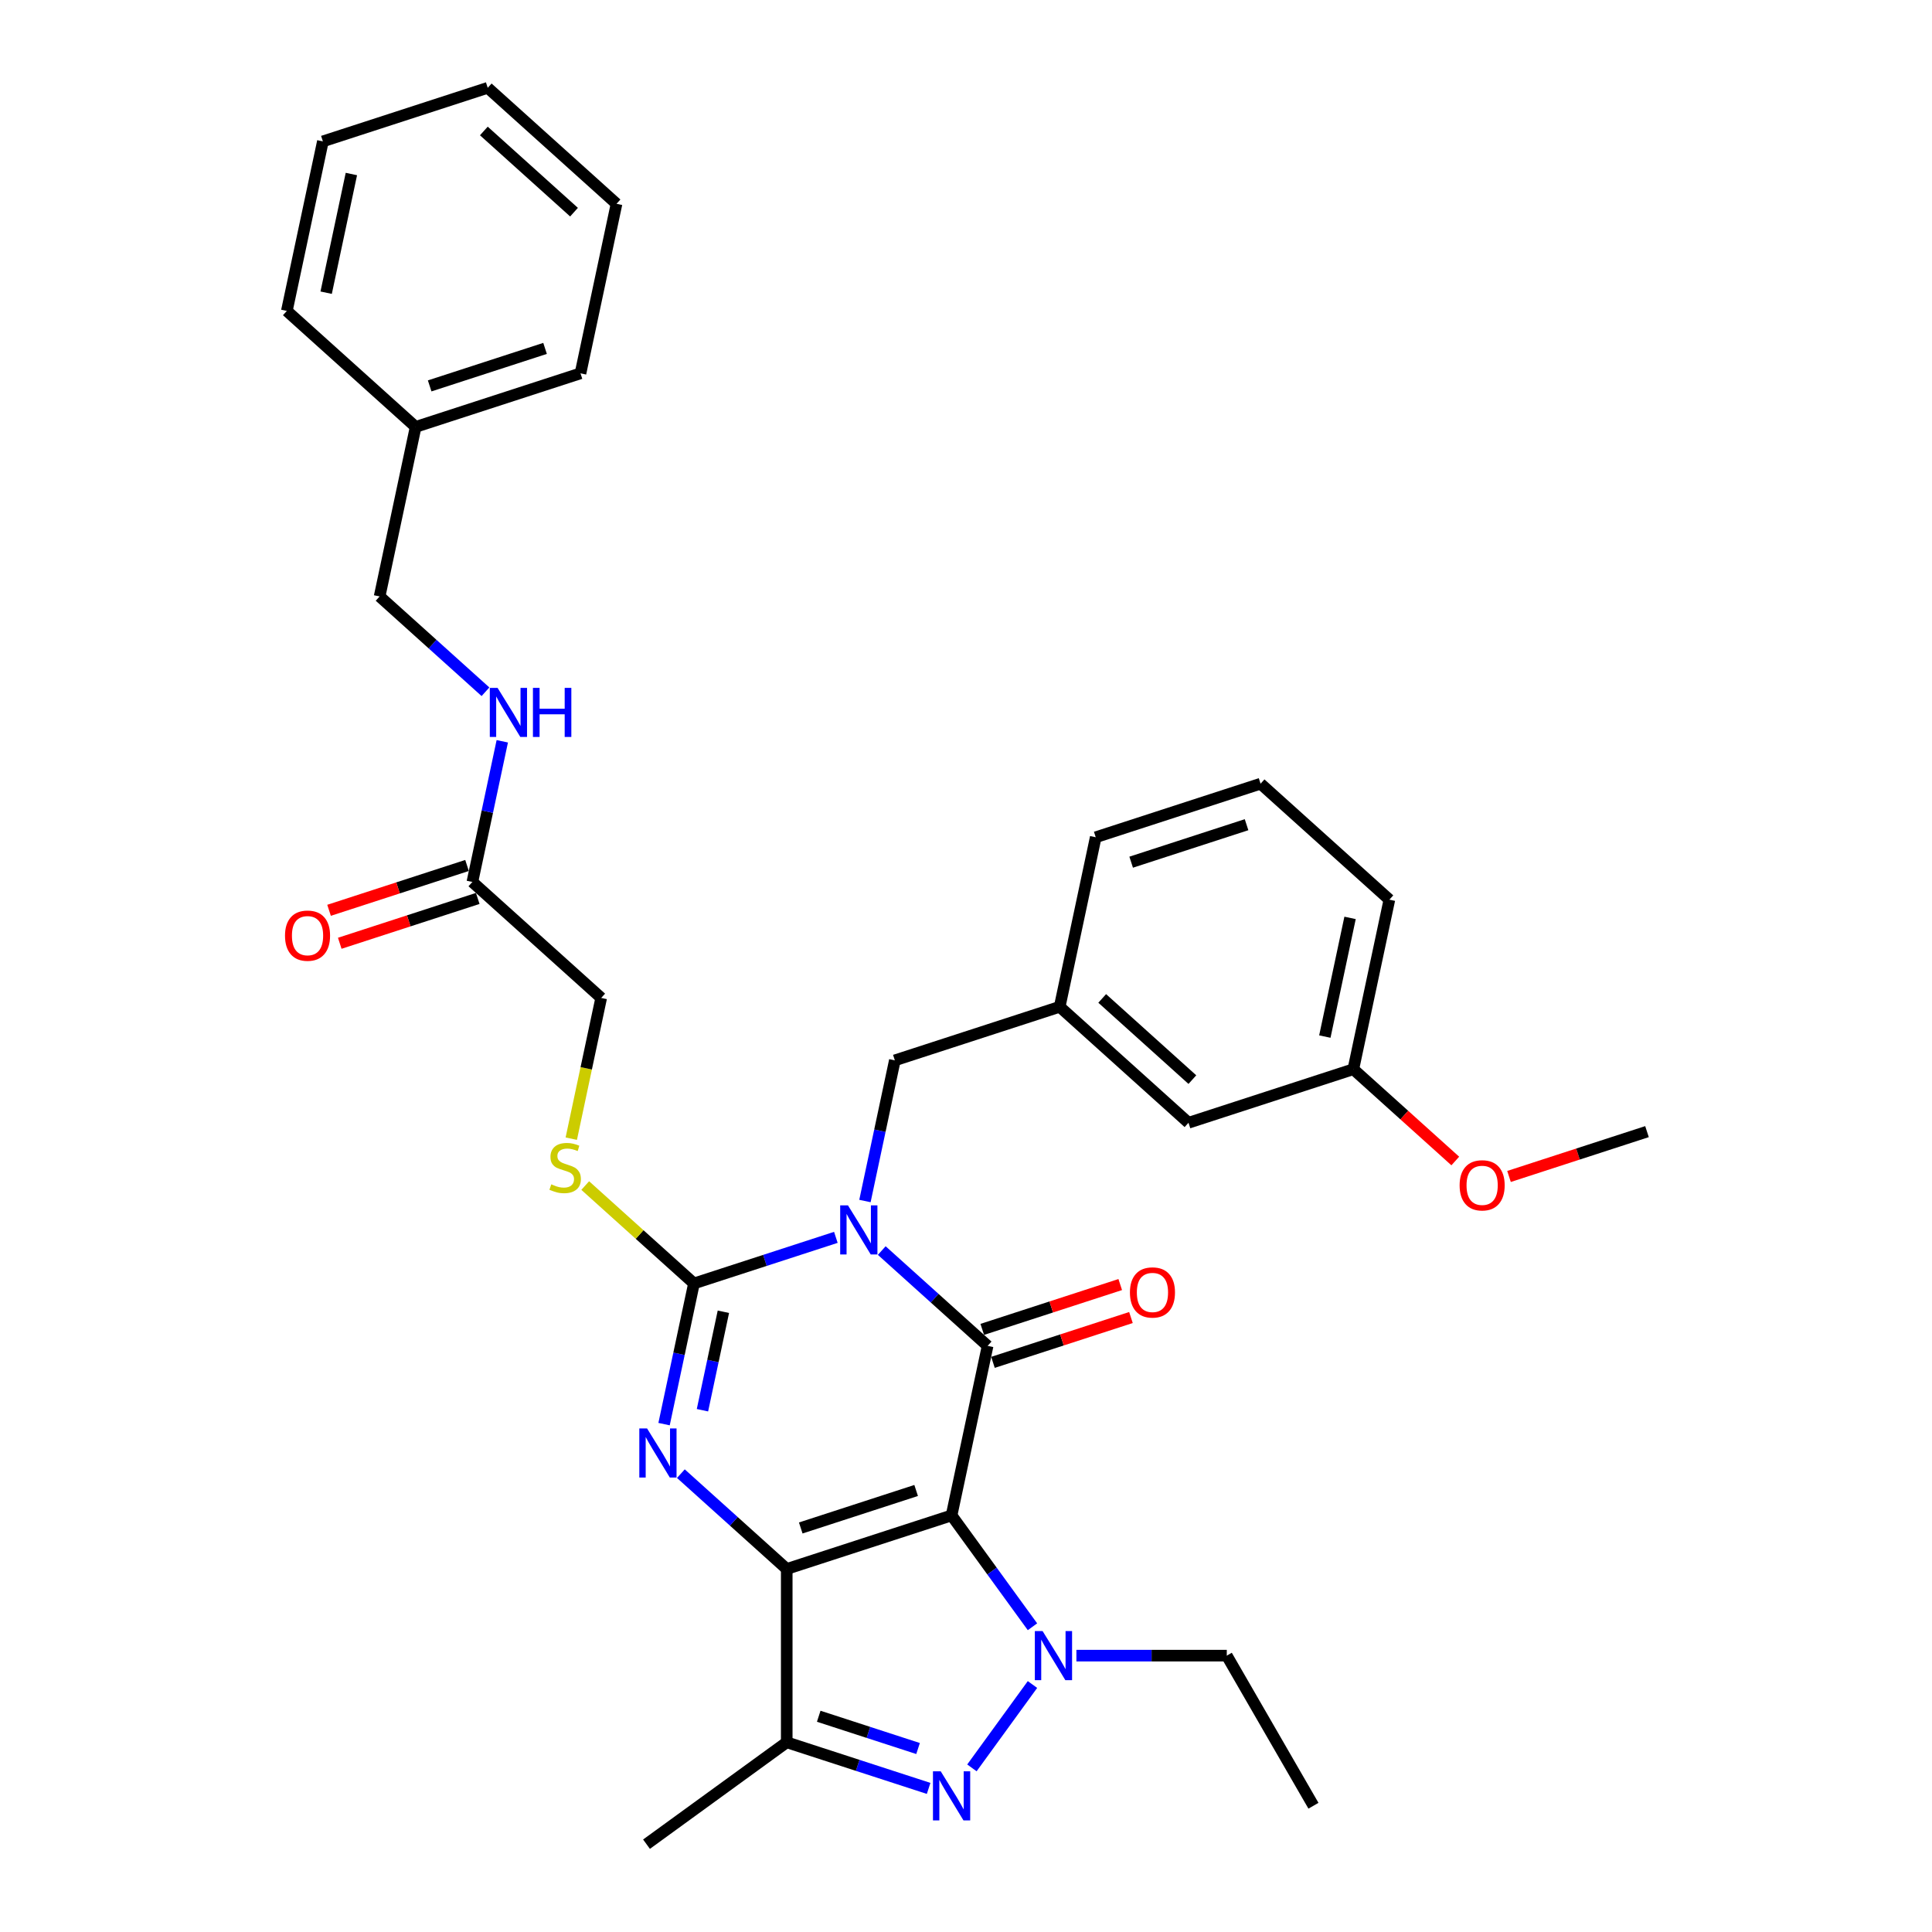 <?xml version='1.0' encoding='iso-8859-1'?>
<svg version='1.1' baseProfile='full'
              xmlns='http://www.w3.org/2000/svg'
                      xmlns:rdkit='http://www.rdkit.org/xml'
                      xmlns:xlink='http://www.w3.org/1999/xlink'
                  xml:space='preserve'
width='1000px' height='1000px' viewBox='0 0 1000 1000'>
<!-- END OF HEADER -->
<rect style='opacity:1.0;fill:#FFFFFF;stroke:none' width='1000' height='1000' x='0' y='0'> </rect>
<path class='bond-0' d='M 492.535,784.375 L 407.212,812.099' style='fill:none;fill-rule:evenodd;stroke:#000000;stroke-width:6px;stroke-linecap:butt;stroke-linejoin:miter;stroke-opacity:1' />
<path class='bond-0' d='M 474.192,771.469 L 414.466,790.876' style='fill:none;fill-rule:evenodd;stroke:#000000;stroke-width:6px;stroke-linecap:butt;stroke-linejoin:miter;stroke-opacity:1' />
<path class='bond-2' d='M 492.535,784.375 L 511.188,696.622' style='fill:none;fill-rule:evenodd;stroke:#000000;stroke-width:6px;stroke-linecap:butt;stroke-linejoin:miter;stroke-opacity:1' />
<path class='bond-5' d='M 492.535,784.375 L 513.472,813.192' style='fill:none;fill-rule:evenodd;stroke:#000000;stroke-width:6px;stroke-linecap:butt;stroke-linejoin:miter;stroke-opacity:1' />
<path class='bond-5' d='M 513.472,813.192 L 534.409,842.009' style='fill:none;fill-rule:evenodd;stroke:#0000FF;stroke-width:6px;stroke-linecap:butt;stroke-linejoin:miter;stroke-opacity:1' />
<path class='bond-3' d='M 407.212,812.099 L 379.816,787.431' style='fill:none;fill-rule:evenodd;stroke:#000000;stroke-width:6px;stroke-linecap:butt;stroke-linejoin:miter;stroke-opacity:1' />
<path class='bond-3' d='M 379.816,787.431 L 352.419,762.763' style='fill:none;fill-rule:evenodd;stroke:#0000FF;stroke-width:6px;stroke-linecap:butt;stroke-linejoin:miter;stroke-opacity:1' />
<path class='bond-7' d='M 407.212,812.099 L 407.212,901.813' style='fill:none;fill-rule:evenodd;stroke:#000000;stroke-width:6px;stroke-linecap:butt;stroke-linejoin:miter;stroke-opacity:1' />
<path class='bond-1' d='M 456.395,647.286 L 483.792,671.954' style='fill:none;fill-rule:evenodd;stroke:#0000FF;stroke-width:6px;stroke-linecap:butt;stroke-linejoin:miter;stroke-opacity:1' />
<path class='bond-1' d='M 483.792,671.954 L 511.188,696.622' style='fill:none;fill-rule:evenodd;stroke:#000000;stroke-width:6px;stroke-linecap:butt;stroke-linejoin:miter;stroke-opacity:1' />
<path class='bond-4' d='M 432.639,640.451 L 395.916,652.383' style='fill:none;fill-rule:evenodd;stroke:#0000FF;stroke-width:6px;stroke-linecap:butt;stroke-linejoin:miter;stroke-opacity:1' />
<path class='bond-4' d='M 395.916,652.383 L 359.194,664.314' style='fill:none;fill-rule:evenodd;stroke:#000000;stroke-width:6px;stroke-linecap:butt;stroke-linejoin:miter;stroke-opacity:1' />
<path class='bond-9' d='M 447.694,621.645 L 455.432,585.241' style='fill:none;fill-rule:evenodd;stroke:#0000FF;stroke-width:6px;stroke-linecap:butt;stroke-linejoin:miter;stroke-opacity:1' />
<path class='bond-9' d='M 455.432,585.241 L 463.17,548.838' style='fill:none;fill-rule:evenodd;stroke:#000000;stroke-width:6px;stroke-linecap:butt;stroke-linejoin:miter;stroke-opacity:1' />
<path class='bond-10' d='M 513.96,705.154 L 549.669,693.552' style='fill:none;fill-rule:evenodd;stroke:#000000;stroke-width:6px;stroke-linecap:butt;stroke-linejoin:miter;stroke-opacity:1' />
<path class='bond-10' d='M 549.669,693.552 L 585.378,681.949' style='fill:none;fill-rule:evenodd;stroke:#FF0000;stroke-width:6px;stroke-linecap:butt;stroke-linejoin:miter;stroke-opacity:1' />
<path class='bond-10' d='M 508.415,688.089 L 544.124,676.487' style='fill:none;fill-rule:evenodd;stroke:#000000;stroke-width:6px;stroke-linecap:butt;stroke-linejoin:miter;stroke-opacity:1' />
<path class='bond-10' d='M 544.124,676.487 L 579.833,664.884' style='fill:none;fill-rule:evenodd;stroke:#FF0000;stroke-width:6px;stroke-linecap:butt;stroke-linejoin:miter;stroke-opacity:1' />
<path class='bond-34' d='M 343.718,737.122 L 351.456,700.718' style='fill:none;fill-rule:evenodd;stroke:#0000FF;stroke-width:6px;stroke-linecap:butt;stroke-linejoin:miter;stroke-opacity:1' />
<path class='bond-34' d='M 351.456,700.718 L 359.194,664.314' style='fill:none;fill-rule:evenodd;stroke:#000000;stroke-width:6px;stroke-linecap:butt;stroke-linejoin:miter;stroke-opacity:1' />
<path class='bond-34' d='M 363.59,729.931 L 369.007,704.449' style='fill:none;fill-rule:evenodd;stroke:#0000FF;stroke-width:6px;stroke-linecap:butt;stroke-linejoin:miter;stroke-opacity:1' />
<path class='bond-34' d='M 369.007,704.449 L 374.423,678.966' style='fill:none;fill-rule:evenodd;stroke:#000000;stroke-width:6px;stroke-linecap:butt;stroke-linejoin:miter;stroke-opacity:1' />
<path class='bond-8' d='M 359.194,664.314 L 331.053,638.976' style='fill:none;fill-rule:evenodd;stroke:#000000;stroke-width:6px;stroke-linecap:butt;stroke-linejoin:miter;stroke-opacity:1' />
<path class='bond-8' d='M 331.053,638.976 L 302.912,613.638' style='fill:none;fill-rule:evenodd;stroke:#CCCC00;stroke-width:6px;stroke-linecap:butt;stroke-linejoin:miter;stroke-opacity:1' />
<path class='bond-6' d='M 534.409,871.902 L 503.059,915.051' style='fill:none;fill-rule:evenodd;stroke:#0000FF;stroke-width:6px;stroke-linecap:butt;stroke-linejoin:miter;stroke-opacity:1' />
<path class='bond-16' d='M 557.146,856.956 L 596.064,856.956' style='fill:none;fill-rule:evenodd;stroke:#0000FF;stroke-width:6px;stroke-linecap:butt;stroke-linejoin:miter;stroke-opacity:1' />
<path class='bond-16' d='M 596.064,856.956 L 634.982,856.956' style='fill:none;fill-rule:evenodd;stroke:#000000;stroke-width:6px;stroke-linecap:butt;stroke-linejoin:miter;stroke-opacity:1' />
<path class='bond-33' d='M 480.657,925.677 L 443.934,913.745' style='fill:none;fill-rule:evenodd;stroke:#0000FF;stroke-width:6px;stroke-linecap:butt;stroke-linejoin:miter;stroke-opacity:1' />
<path class='bond-33' d='M 443.934,913.745 L 407.212,901.813' style='fill:none;fill-rule:evenodd;stroke:#000000;stroke-width:6px;stroke-linecap:butt;stroke-linejoin:miter;stroke-opacity:1' />
<path class='bond-33' d='M 475.185,905.032 L 449.479,896.68' style='fill:none;fill-rule:evenodd;stroke:#0000FF;stroke-width:6px;stroke-linecap:butt;stroke-linejoin:miter;stroke-opacity:1' />
<path class='bond-33' d='M 449.479,896.68 L 423.773,888.328' style='fill:none;fill-rule:evenodd;stroke:#000000;stroke-width:6px;stroke-linecap:butt;stroke-linejoin:miter;stroke-opacity:1' />
<path class='bond-19' d='M 407.212,901.813 L 334.632,954.545' style='fill:none;fill-rule:evenodd;stroke:#000000;stroke-width:6px;stroke-linecap:butt;stroke-linejoin:miter;stroke-opacity:1' />
<path class='bond-15' d='M 295.693,589.373 L 303.434,552.952' style='fill:none;fill-rule:evenodd;stroke:#CCCC00;stroke-width:6px;stroke-linecap:butt;stroke-linejoin:miter;stroke-opacity:1' />
<path class='bond-15' d='M 303.434,552.952 L 311.176,516.53' style='fill:none;fill-rule:evenodd;stroke:#000000;stroke-width:6px;stroke-linecap:butt;stroke-linejoin:miter;stroke-opacity:1' />
<path class='bond-13' d='M 463.17,548.838 L 548.493,521.114' style='fill:none;fill-rule:evenodd;stroke:#000000;stroke-width:6px;stroke-linecap:butt;stroke-linejoin:miter;stroke-opacity:1' />
<path class='bond-11' d='M 244.505,456.5 L 311.176,516.53' style='fill:none;fill-rule:evenodd;stroke:#000000;stroke-width:6px;stroke-linecap:butt;stroke-linejoin:miter;stroke-opacity:1' />
<path class='bond-12' d='M 244.505,456.5 L 252.243,420.096' style='fill:none;fill-rule:evenodd;stroke:#000000;stroke-width:6px;stroke-linecap:butt;stroke-linejoin:miter;stroke-opacity:1' />
<path class='bond-12' d='M 252.243,420.096 L 259.981,383.692' style='fill:none;fill-rule:evenodd;stroke:#0000FF;stroke-width:6px;stroke-linecap:butt;stroke-linejoin:miter;stroke-opacity:1' />
<path class='bond-14' d='M 241.733,447.967 L 206.024,459.57' style='fill:none;fill-rule:evenodd;stroke:#000000;stroke-width:6px;stroke-linecap:butt;stroke-linejoin:miter;stroke-opacity:1' />
<path class='bond-14' d='M 206.024,459.57 L 170.315,471.172' style='fill:none;fill-rule:evenodd;stroke:#FF0000;stroke-width:6px;stroke-linecap:butt;stroke-linejoin:miter;stroke-opacity:1' />
<path class='bond-14' d='M 247.278,465.032 L 211.569,476.635' style='fill:none;fill-rule:evenodd;stroke:#000000;stroke-width:6px;stroke-linecap:butt;stroke-linejoin:miter;stroke-opacity:1' />
<path class='bond-14' d='M 211.569,476.635 L 175.86,488.237' style='fill:none;fill-rule:evenodd;stroke:#FF0000;stroke-width:6px;stroke-linecap:butt;stroke-linejoin:miter;stroke-opacity:1' />
<path class='bond-18' d='M 251.28,358.051 L 223.884,333.383' style='fill:none;fill-rule:evenodd;stroke:#0000FF;stroke-width:6px;stroke-linecap:butt;stroke-linejoin:miter;stroke-opacity:1' />
<path class='bond-18' d='M 223.884,333.383 L 196.487,308.716' style='fill:none;fill-rule:evenodd;stroke:#000000;stroke-width:6px;stroke-linecap:butt;stroke-linejoin:miter;stroke-opacity:1' />
<path class='bond-17' d='M 548.493,521.114 L 615.164,581.145' style='fill:none;fill-rule:evenodd;stroke:#000000;stroke-width:6px;stroke-linecap:butt;stroke-linejoin:miter;stroke-opacity:1' />
<path class='bond-17' d='M 570.5,516.785 L 617.169,558.806' style='fill:none;fill-rule:evenodd;stroke:#000000;stroke-width:6px;stroke-linecap:butt;stroke-linejoin:miter;stroke-opacity:1' />
<path class='bond-24' d='M 548.493,521.114 L 567.146,433.361' style='fill:none;fill-rule:evenodd;stroke:#000000;stroke-width:6px;stroke-linecap:butt;stroke-linejoin:miter;stroke-opacity:1' />
<path class='bond-29' d='M 634.982,856.956 L 679.839,934.65' style='fill:none;fill-rule:evenodd;stroke:#000000;stroke-width:6px;stroke-linecap:butt;stroke-linejoin:miter;stroke-opacity:1' />
<path class='bond-20' d='M 615.164,581.145 L 700.487,553.422' style='fill:none;fill-rule:evenodd;stroke:#000000;stroke-width:6px;stroke-linecap:butt;stroke-linejoin:miter;stroke-opacity:1' />
<path class='bond-21' d='M 196.487,308.716 L 215.14,220.962' style='fill:none;fill-rule:evenodd;stroke:#000000;stroke-width:6px;stroke-linecap:butt;stroke-linejoin:miter;stroke-opacity:1' />
<path class='bond-22' d='M 700.487,553.422 L 726.869,577.177' style='fill:none;fill-rule:evenodd;stroke:#000000;stroke-width:6px;stroke-linecap:butt;stroke-linejoin:miter;stroke-opacity:1' />
<path class='bond-22' d='M 726.869,577.177 L 753.252,600.931' style='fill:none;fill-rule:evenodd;stroke:#FF0000;stroke-width:6px;stroke-linecap:butt;stroke-linejoin:miter;stroke-opacity:1' />
<path class='bond-35' d='M 700.487,553.422 L 719.14,465.668' style='fill:none;fill-rule:evenodd;stroke:#000000;stroke-width:6px;stroke-linecap:butt;stroke-linejoin:miter;stroke-opacity:1' />
<path class='bond-35' d='M 685.734,536.528 L 698.791,475.1' style='fill:none;fill-rule:evenodd;stroke:#000000;stroke-width:6px;stroke-linecap:butt;stroke-linejoin:miter;stroke-opacity:1' />
<path class='bond-26' d='M 215.14,220.962 L 300.463,193.239' style='fill:none;fill-rule:evenodd;stroke:#000000;stroke-width:6px;stroke-linecap:butt;stroke-linejoin:miter;stroke-opacity:1' />
<path class='bond-26' d='M 222.394,199.739 L 282.12,180.333' style='fill:none;fill-rule:evenodd;stroke:#000000;stroke-width:6px;stroke-linecap:butt;stroke-linejoin:miter;stroke-opacity:1' />
<path class='bond-27' d='M 215.14,220.962 L 148.469,160.931' style='fill:none;fill-rule:evenodd;stroke:#000000;stroke-width:6px;stroke-linecap:butt;stroke-linejoin:miter;stroke-opacity:1' />
<path class='bond-28' d='M 781.063,608.934 L 816.772,597.331' style='fill:none;fill-rule:evenodd;stroke:#FF0000;stroke-width:6px;stroke-linecap:butt;stroke-linejoin:miter;stroke-opacity:1' />
<path class='bond-28' d='M 816.772,597.331 L 852.481,585.729' style='fill:none;fill-rule:evenodd;stroke:#000000;stroke-width:6px;stroke-linecap:butt;stroke-linejoin:miter;stroke-opacity:1' />
<path class='bond-23' d='M 652.469,405.637 L 567.146,433.361' style='fill:none;fill-rule:evenodd;stroke:#000000;stroke-width:6px;stroke-linecap:butt;stroke-linejoin:miter;stroke-opacity:1' />
<path class='bond-23' d='M 645.215,426.861 L 585.489,446.267' style='fill:none;fill-rule:evenodd;stroke:#000000;stroke-width:6px;stroke-linecap:butt;stroke-linejoin:miter;stroke-opacity:1' />
<path class='bond-25' d='M 652.469,405.637 L 719.14,465.668' style='fill:none;fill-rule:evenodd;stroke:#000000;stroke-width:6px;stroke-linecap:butt;stroke-linejoin:miter;stroke-opacity:1' />
<path class='bond-30' d='M 300.463,193.239 L 319.116,105.485' style='fill:none;fill-rule:evenodd;stroke:#000000;stroke-width:6px;stroke-linecap:butt;stroke-linejoin:miter;stroke-opacity:1' />
<path class='bond-31' d='M 148.469,160.931 L 167.122,73.178' style='fill:none;fill-rule:evenodd;stroke:#000000;stroke-width:6px;stroke-linecap:butt;stroke-linejoin:miter;stroke-opacity:1' />
<path class='bond-31' d='M 168.818,151.499 L 181.875,90.071' style='fill:none;fill-rule:evenodd;stroke:#000000;stroke-width:6px;stroke-linecap:butt;stroke-linejoin:miter;stroke-opacity:1' />
<path class='bond-36' d='M 319.116,105.485 L 252.445,45.455' style='fill:none;fill-rule:evenodd;stroke:#000000;stroke-width:6px;stroke-linecap:butt;stroke-linejoin:miter;stroke-opacity:1' />
<path class='bond-36' d='M 297.109,109.815 L 250.44,67.793' style='fill:none;fill-rule:evenodd;stroke:#000000;stroke-width:6px;stroke-linecap:butt;stroke-linejoin:miter;stroke-opacity:1' />
<path class='bond-32' d='M 167.122,73.178 L 252.445,45.455' style='fill:none;fill-rule:evenodd;stroke:#000000;stroke-width:6px;stroke-linecap:butt;stroke-linejoin:miter;stroke-opacity:1' />
<path  class='atom-2' d='M 438.901 623.888
L 447.227 637.345
Q 448.052 638.673, 449.38 641.077
Q 450.707 643.481, 450.779 643.625
L 450.779 623.888
L 454.152 623.888
L 454.152 649.295
L 450.672 649.295
L 441.736 634.582
Q 440.695 632.859, 439.583 630.885
Q 438.506 628.912, 438.183 628.302
L 438.183 649.295
L 434.882 649.295
L 434.882 623.888
L 438.901 623.888
' fill='#0000FF'/>
<path  class='atom-4' d='M 334.925 739.365
L 343.251 752.822
Q 344.076 754.15, 345.404 756.554
Q 346.732 758.958, 346.803 759.102
L 346.803 739.365
L 350.177 739.365
L 350.177 764.772
L 346.696 764.772
L 337.76 750.059
Q 336.719 748.336, 335.607 746.362
Q 334.53 744.389, 334.208 743.779
L 334.208 764.772
L 330.906 764.772
L 330.906 739.365
L 334.925 739.365
' fill='#0000FF'/>
<path  class='atom-6' d='M 539.652 844.252
L 547.977 857.709
Q 548.803 859.037, 550.13 861.441
Q 551.458 863.846, 551.53 863.989
L 551.53 844.252
L 554.903 844.252
L 554.903 869.659
L 551.422 869.659
L 542.487 854.946
Q 541.446 853.224, 540.334 851.25
Q 539.257 849.276, 538.934 848.666
L 538.934 869.659
L 535.633 869.659
L 535.633 844.252
L 539.652 844.252
' fill='#0000FF'/>
<path  class='atom-7' d='M 486.919 916.832
L 495.245 930.29
Q 496.07 931.617, 497.398 934.022
Q 498.725 936.426, 498.797 936.57
L 498.797 916.832
L 502.17 916.832
L 502.17 942.24
L 498.69 942.24
L 489.754 927.526
Q 488.713 925.804, 487.601 923.83
Q 486.524 921.856, 486.201 921.246
L 486.201 942.24
L 482.9 942.24
L 482.9 916.832
L 486.919 916.832
' fill='#0000FF'/>
<path  class='atom-9' d='M 285.346 613.004
Q 285.633 613.112, 286.818 613.614
Q 288.002 614.117, 289.294 614.44
Q 290.621 614.727, 291.913 614.727
Q 294.318 614.727, 295.717 613.578
Q 297.117 612.394, 297.117 610.349
Q 297.117 608.949, 296.399 608.088
Q 295.717 607.227, 294.641 606.76
Q 293.564 606.294, 291.77 605.755
Q 289.509 605.073, 288.145 604.428
Q 286.818 603.782, 285.849 602.418
Q 284.916 601.054, 284.916 598.758
Q 284.916 595.564, 287.069 593.59
Q 289.258 591.616, 293.564 591.616
Q 296.507 591.616, 299.844 593.016
L 299.019 595.779
Q 295.968 594.523, 293.672 594.523
Q 291.196 594.523, 289.832 595.564
Q 288.468 596.569, 288.504 598.327
Q 288.504 599.691, 289.186 600.516
Q 289.904 601.341, 290.908 601.808
Q 291.949 602.274, 293.672 602.813
Q 295.968 603.53, 297.332 604.248
Q 298.696 604.966, 299.665 606.437
Q 300.669 607.873, 300.669 610.349
Q 300.669 613.865, 298.301 615.767
Q 295.968 617.633, 292.057 617.633
Q 289.796 617.633, 288.074 617.131
Q 286.387 616.665, 284.377 615.839
L 285.346 613.004
' fill='#CCCC00'/>
<path  class='atom-11' d='M 584.848 668.97
Q 584.848 662.87, 587.863 659.461
Q 590.877 656.051, 596.511 656.051
Q 602.145 656.051, 605.159 659.461
Q 608.174 662.87, 608.174 668.97
Q 608.174 675.143, 605.124 678.659
Q 602.073 682.14, 596.511 682.14
Q 590.913 682.14, 587.863 678.659
Q 584.848 675.179, 584.848 668.97
M 596.511 679.27
Q 600.387 679.27, 602.468 676.686
Q 604.585 674.066, 604.585 668.97
Q 604.585 663.982, 602.468 661.47
Q 600.387 658.922, 596.511 658.922
Q 592.635 658.922, 590.518 661.434
Q 588.437 663.946, 588.437 668.97
Q 588.437 674.102, 590.518 676.686
Q 592.635 679.27, 596.511 679.27
' fill='#FF0000'/>
<path  class='atom-13' d='M 257.542 356.043
L 265.867 369.5
Q 266.693 370.827, 268.02 373.232
Q 269.348 375.636, 269.42 375.78
L 269.42 356.043
L 272.793 356.043
L 272.793 381.45
L 269.312 381.45
L 260.377 366.737
Q 259.336 365.014, 258.224 363.04
Q 257.147 361.067, 256.824 360.457
L 256.824 381.45
L 253.523 381.45
L 253.523 356.043
L 257.542 356.043
' fill='#0000FF'/>
<path  class='atom-13' d='M 275.844 356.043
L 279.289 356.043
L 279.289 366.844
L 292.279 366.844
L 292.279 356.043
L 295.724 356.043
L 295.724 381.45
L 292.279 381.45
L 292.279 369.715
L 279.289 369.715
L 279.289 381.45
L 275.844 381.45
L 275.844 356.043
' fill='#0000FF'/>
<path  class='atom-15' d='M 147.519 484.295
Q 147.519 478.194, 150.534 474.785
Q 153.548 471.376, 159.182 471.376
Q 164.816 471.376, 167.831 474.785
Q 170.845 478.194, 170.845 484.295
Q 170.845 490.467, 167.795 493.984
Q 164.744 497.465, 159.182 497.465
Q 153.584 497.465, 150.534 493.984
Q 147.519 490.503, 147.519 484.295
M 159.182 494.594
Q 163.058 494.594, 165.139 492.01
Q 167.256 489.391, 167.256 484.295
Q 167.256 479.307, 165.139 476.795
Q 163.058 474.247, 159.182 474.247
Q 155.306 474.247, 153.189 476.759
Q 151.108 479.271, 151.108 484.295
Q 151.108 489.426, 153.189 492.01
Q 155.306 494.594, 159.182 494.594
' fill='#FF0000'/>
<path  class='atom-23' d='M 755.495 613.524
Q 755.495 607.423, 758.509 604.014
Q 761.523 600.605, 767.157 600.605
Q 772.792 600.605, 775.806 604.014
Q 778.82 607.423, 778.82 613.524
Q 778.82 619.696, 775.77 623.213
Q 772.72 626.694, 767.157 626.694
Q 761.559 626.694, 758.509 623.213
Q 755.495 619.732, 755.495 613.524
M 767.157 623.823
Q 771.033 623.823, 773.115 621.239
Q 775.232 618.62, 775.232 613.524
Q 775.232 608.536, 773.115 606.024
Q 771.033 603.476, 767.157 603.476
Q 763.282 603.476, 761.165 605.988
Q 759.083 608.5, 759.083 613.524
Q 759.083 618.656, 761.165 621.239
Q 763.282 623.823, 767.157 623.823
' fill='#FF0000'/>
</svg>
